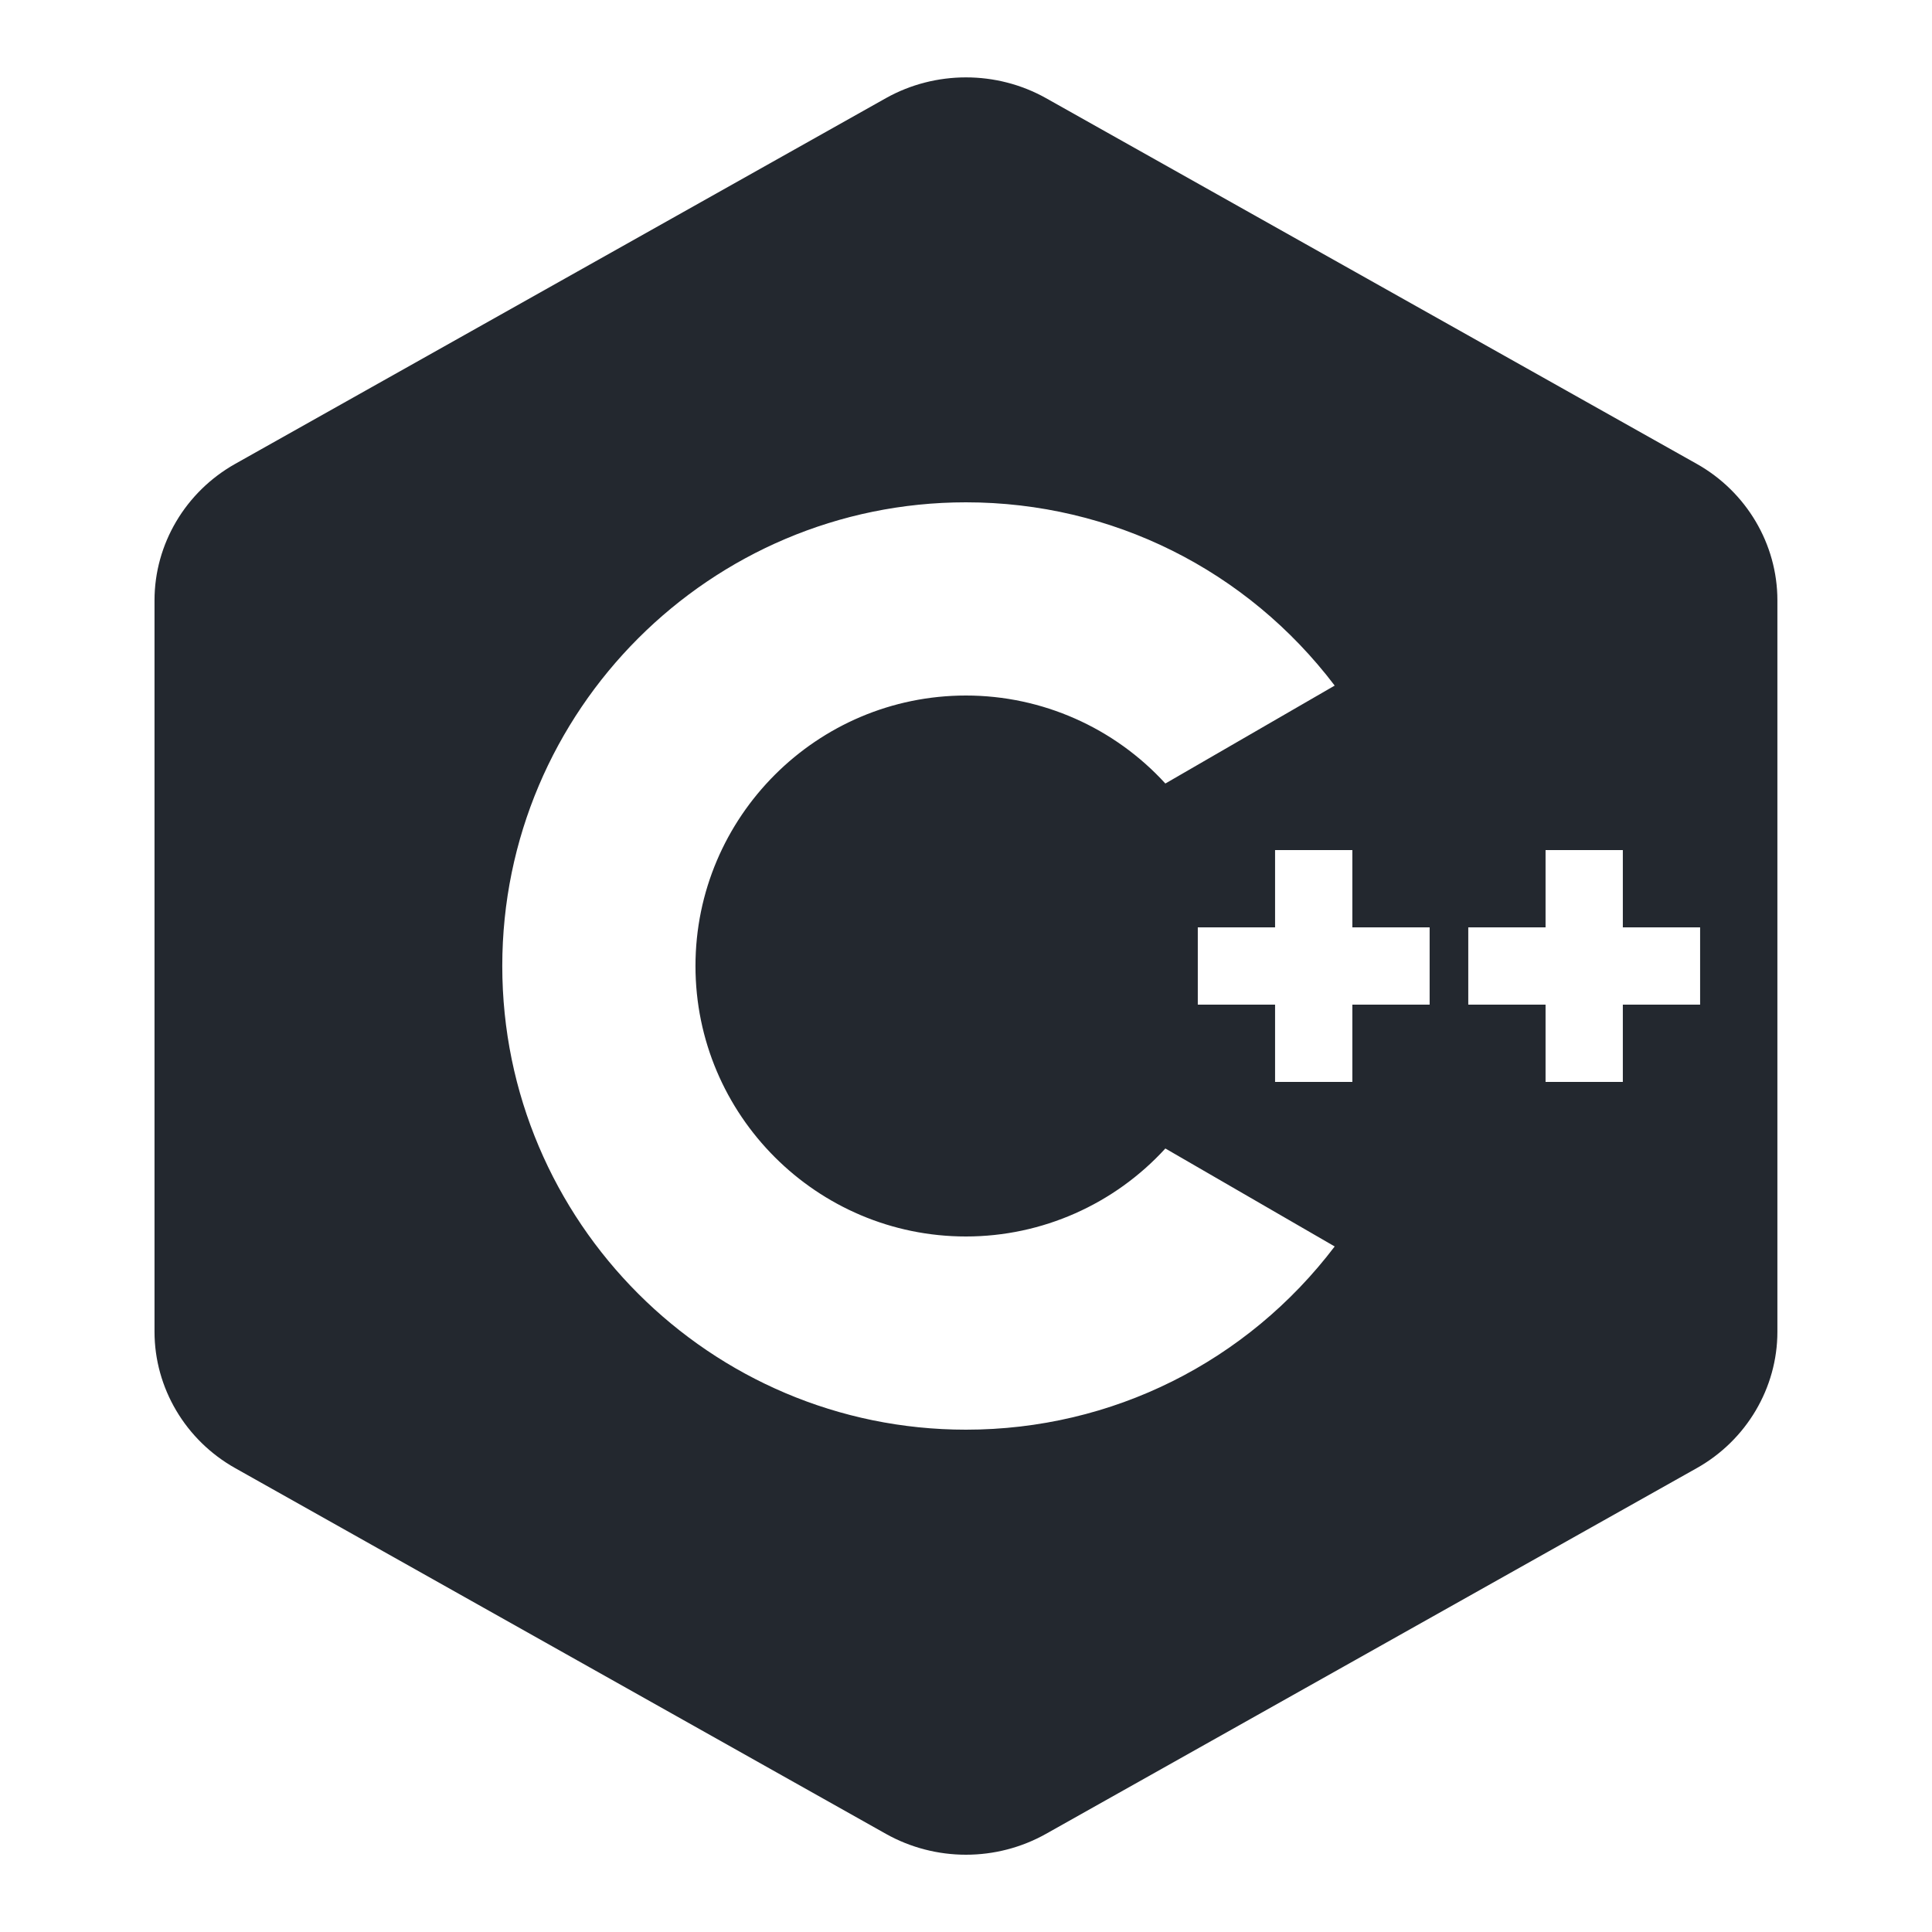 <svg width="42" height="42" viewBox="0 0 42 42" fill="none" xmlns="http://www.w3.org/2000/svg">
<path d="M36.884 10.083L22.738 2.133C21.666 1.532 20.333 1.532 19.26 2.133L5.115 10.083C4.032 10.691 3.359 11.829 3.359 13.05V28.951C3.359 30.171 4.032 31.31 5.115 31.917L19.26 39.867C19.798 40.169 20.399 40.32 20.999 40.32C21.6 40.32 22.2 40.169 22.738 39.867L36.884 31.917C37.967 31.31 38.639 30.171 38.639 28.951V13.05C38.639 11.829 37.967 10.691 36.884 10.083ZM20.999 31.08C15.441 31.08 10.919 26.559 10.919 21C10.919 15.442 15.441 10.92 20.999 10.92C24.176 10.92 27.109 12.393 29.015 14.904L25.334 17.033C24.228 15.822 22.656 15.12 20.999 15.12C17.758 15.12 15.119 17.758 15.119 21C15.119 24.242 17.758 26.88 20.999 26.88C22.656 26.88 24.228 26.178 25.334 24.967L29.015 27.097C27.109 29.607 24.176 31.08 20.999 31.08ZM31.079 21.84H29.399V23.52H27.719V21.84H26.039V20.16H27.719V18.48H29.399V20.16H31.079V21.84ZM36.959 21.84H35.279V23.52H33.599V21.84H31.919V20.16H33.599V18.48H35.279V20.16H36.959V21.84Z" fill="#23282F"/>
</svg>
